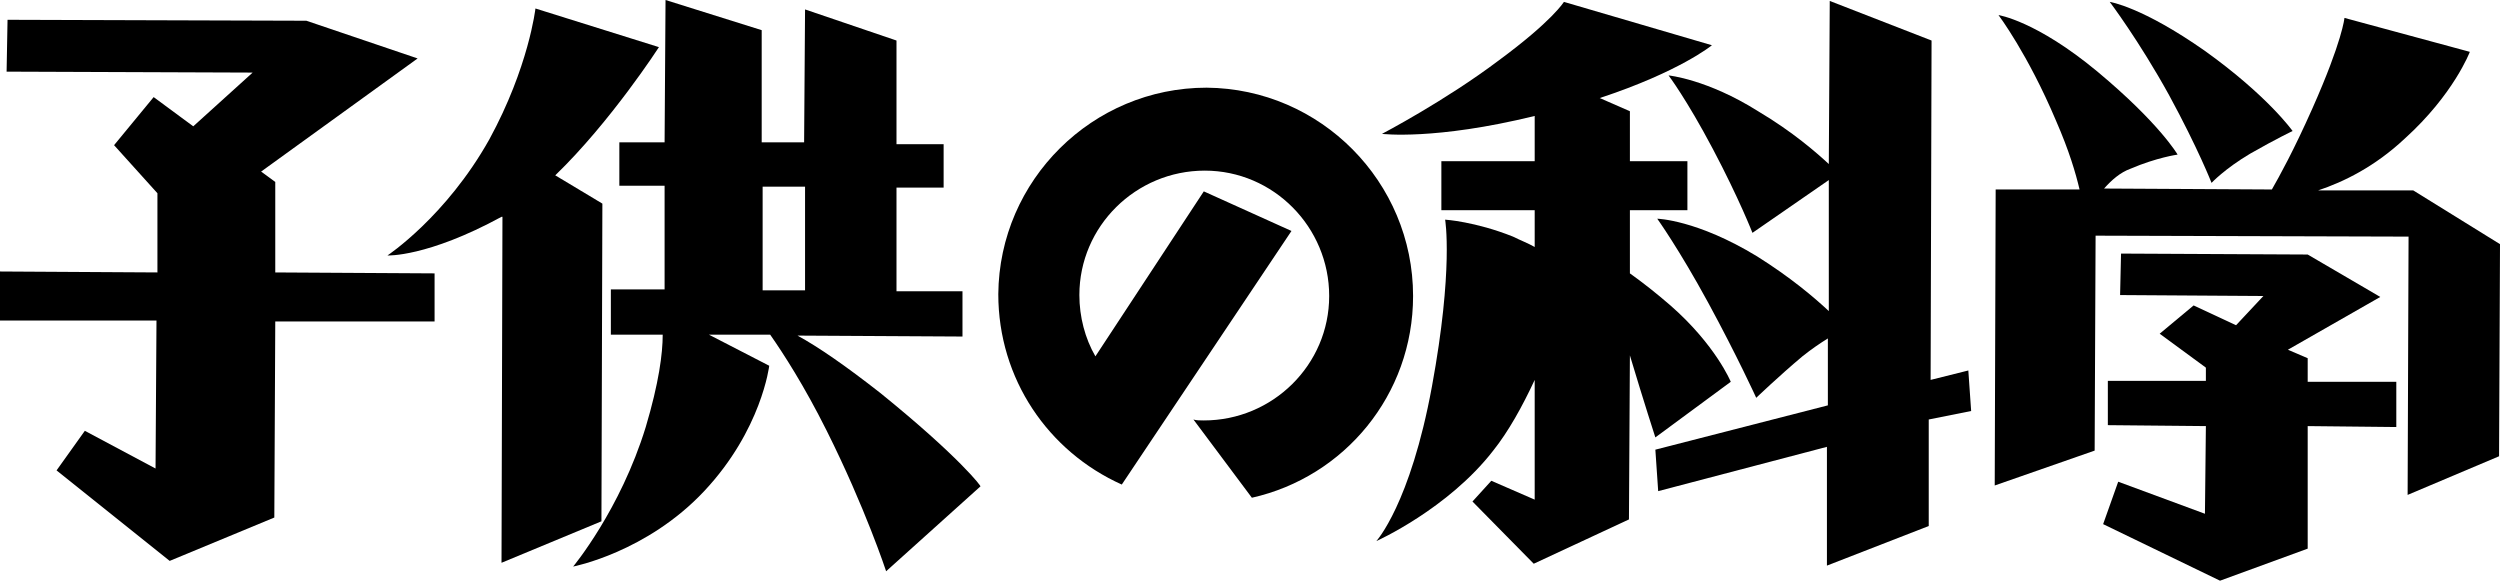 <?xml version="1.0" encoding="utf-8"?>
<!-- Generator: Adobe Illustrator 24.3.0, SVG Export Plug-In . SVG Version: 6.00 Build 0)  -->
<svg version="1.1" id="レイヤ_x2212__1" xmlns="http://www.w3.org/2000/svg" xmlns:xlink="http://www.w3.org/1999/xlink" x="0px"
	 y="0px" viewBox="0 0 265.2 61.6" style="enable-background:new 0 0 265.2 61.6;" xml:space="preserve">
<g>
	<polygon points="46.1,29 29.2,28.9 29.2,19.3 27.7,18.2 44.3,6.2 32.5,2.2 0.8,2.1 0.7,7.6 26.8,7.7 20.5,13.4 16.3,10.3 
		12.1,15.4 16.7,20.5 16.7,28.9 0,28.8 0,34 16.6,34 16.5,49.7 9,45.7 6,49.9 18,59.5 29.1,54.9 29.2,34.1 46.1,34.1 	"/>
	<g>
		<path d="M69.9,5L56.8,0.9c0,0-0.7,6.2-4.9,13.9C47.3,23,41.1,27.1,41.1,27.1s4.2,0.2,12.1-4.1c0,0,0,0,0.1,0l-0.1,36.7l10.6-4.4
			l0.1-33.7l-5-3C64.8,12.9,69.9,5,69.9,5z"/>
		<path d="M93.4,41.7c-3.7-2.9-6.6-4.9-8.8-6.1l17.5,0.1l0-4.8l-7,0l0-11l5,0l0-4.6l-5,0l0-11L85.4,1l-0.1,14.1l-4.5,0l0-11.9
			L70.6,0l-0.1,15.1l-4.8,0l0,4.6l4.8,0l0,11l-5.7,0l0,4.8l5.5,0c0,2-0.4,5.1-1.8,9.8c-2.7,8.8-7.7,14.8-7.7,14.8s7.8-1.5,13.9-8
			c6.1-6.5,6.9-13.3,6.9-13.3l-6.4-3.3l6.5,0c1.4,2,3.6,5.4,6,10.2c4.1,8.2,6.3,14.9,6.3,14.9l10-9C104.2,51.7,101.8,48.5,93.4,41.7
			z M80.9,19.8l4.5,0l0,11l-4.5,0L80.9,19.8z"/>
	</g>
	<path d="M116.2,37.8c-1.1-1.9-1.7-4.2-1.7-6.5c0-7.3,6-13.2,13.3-13.2c7.3,0,13.2,6,13.2,13.3c0,7.3-6,13.2-13.3,13.2
		c-0.4,0-0.8,0-1.1-0.1l6.2,8.3c9.8-2.2,17.1-10.9,17.1-21.4c0-12.1-9.8-22-21.9-22.1c-12.1,0-22,9.8-22.1,21.9
		c0,9,5.3,16.7,13.1,20.2l18-26.9l-9.3-4.2L116.2,37.8z"/>
	<g>
		<path d="M209.1,43.6l-0.3-4.3l-4,1l0.1-36l-10.8-4.2l-0.1,17.3c-1.3-1.2-3.8-3.4-7.5-5.6c-5.4-3.4-9.5-3.8-9.5-3.8
			s1.9,2.5,4.7,7.8c2.8,5.3,4.2,8.9,4.2,8.9l8.1-5.6l0,13.9c-1.6-1.5-4.1-3.6-7.6-5.8c-6.4-3.9-10.6-4-10.6-4s2.3,3.2,5.4,8.9
			c3.1,5.7,5.1,10.1,5.1,10.1s2.4-2.3,4.9-4.4c1-0.8,1.9-1.4,2.7-1.9l0,7.1l-18.3,4.7l0.3,4.4l17.9-4.7l0,12.6l10.8-4.2l0-11.3
			L209.1,43.6z"/>
		<path d="M183.6,40.5c0,0-1.6-3.9-6.4-8.1c-1.5-1.3-2.9-2.4-4.3-3.4l0-6.7l6.1,0l0-5.2l-6.1,0l0-5.3l-3.2-1.4
			c8.5-2.8,11.9-5.6,11.9-5.6l-15.7-4.6c0,0-1.2,2-6.9,6.2c-5.7,4.3-12.4,7.8-12.4,7.8s5.6,0.7,16.2-1.9l0,4.8l-9.9,0l0,5.2l9.9,0
			l0,3.9c-0.7-0.4-1.5-0.7-2.3-1.1c-4-1.6-7.2-1.8-7.2-1.8s0.9,5.2-1.4,17.7c-2.3,12.5-5.9,16.4-5.9,16.4s7.6-3.4,12.4-9.6
			c1.6-2,3.1-4.7,4.4-7.5l0,12.7l-4.6-2l-2,2.2l6.5,6.6l10.1-4.7l0.1-17.4c1.5,5,2.7,8.7,2.7,8.7L183.6,40.5z"/>
	</g>
	<g>
		<polygon points="254.2,40.5 244.8,40.5 244.8,38 242.7,37.1 252.5,31.5 244.8,27 225,26.9 224.9,31.3 240.1,31.4 237.2,34.5 
			232.7,32.4 229.1,35.4 234,39 234,40.4 223.6,40.4 223.6,45.1 234,45.2 233.9,54.5 224.7,51.1 223.1,55.6 235.5,61.6 244.8,58.2 
			244.8,45.2 254.2,45.3 		"/>
		<g>
			<path d="M256,20.2l-10.1,0c2.7-0.9,6-2.5,9.2-5.5c5.2-4.7,6.9-9.2,6.9-9.2l-13.3-3.6c0,0-0.2,2.4-3.4,9.6c-2,4.5-3.5,7.2-4.3,8.6
				l-17.8-0.1c0.8-0.9,1.7-1.7,2.8-2.1c2.8-1.2,5-1.5,5-1.5s-1.9-3.3-8.5-8.8C216,2.2,212,1.6,212,1.6s3.1,4.1,6.1,11.2
				c1.4,3.2,2.1,5.6,2.5,7.3l-8.9,0l-0.1,31.4l10.6-3.7l0.1-22.8l33.2,0.1l-0.1,27.4l9.7-4.1l0.1-22.5L256,20.2z"/>
			<path d="M234.6,19.4c0,0,1.4-1.5,4.1-3.1c2.8-1.6,4.5-2.4,4.5-2.4s-2.6-3.7-9.3-8.5c-6.7-4.7-10.1-5.2-10.1-5.2s3.1,4.1,6.3,9.9
				C233.2,15.8,234.6,19.4,234.6,19.4z"/>
		</g>
	</g>
</g>
</svg>
